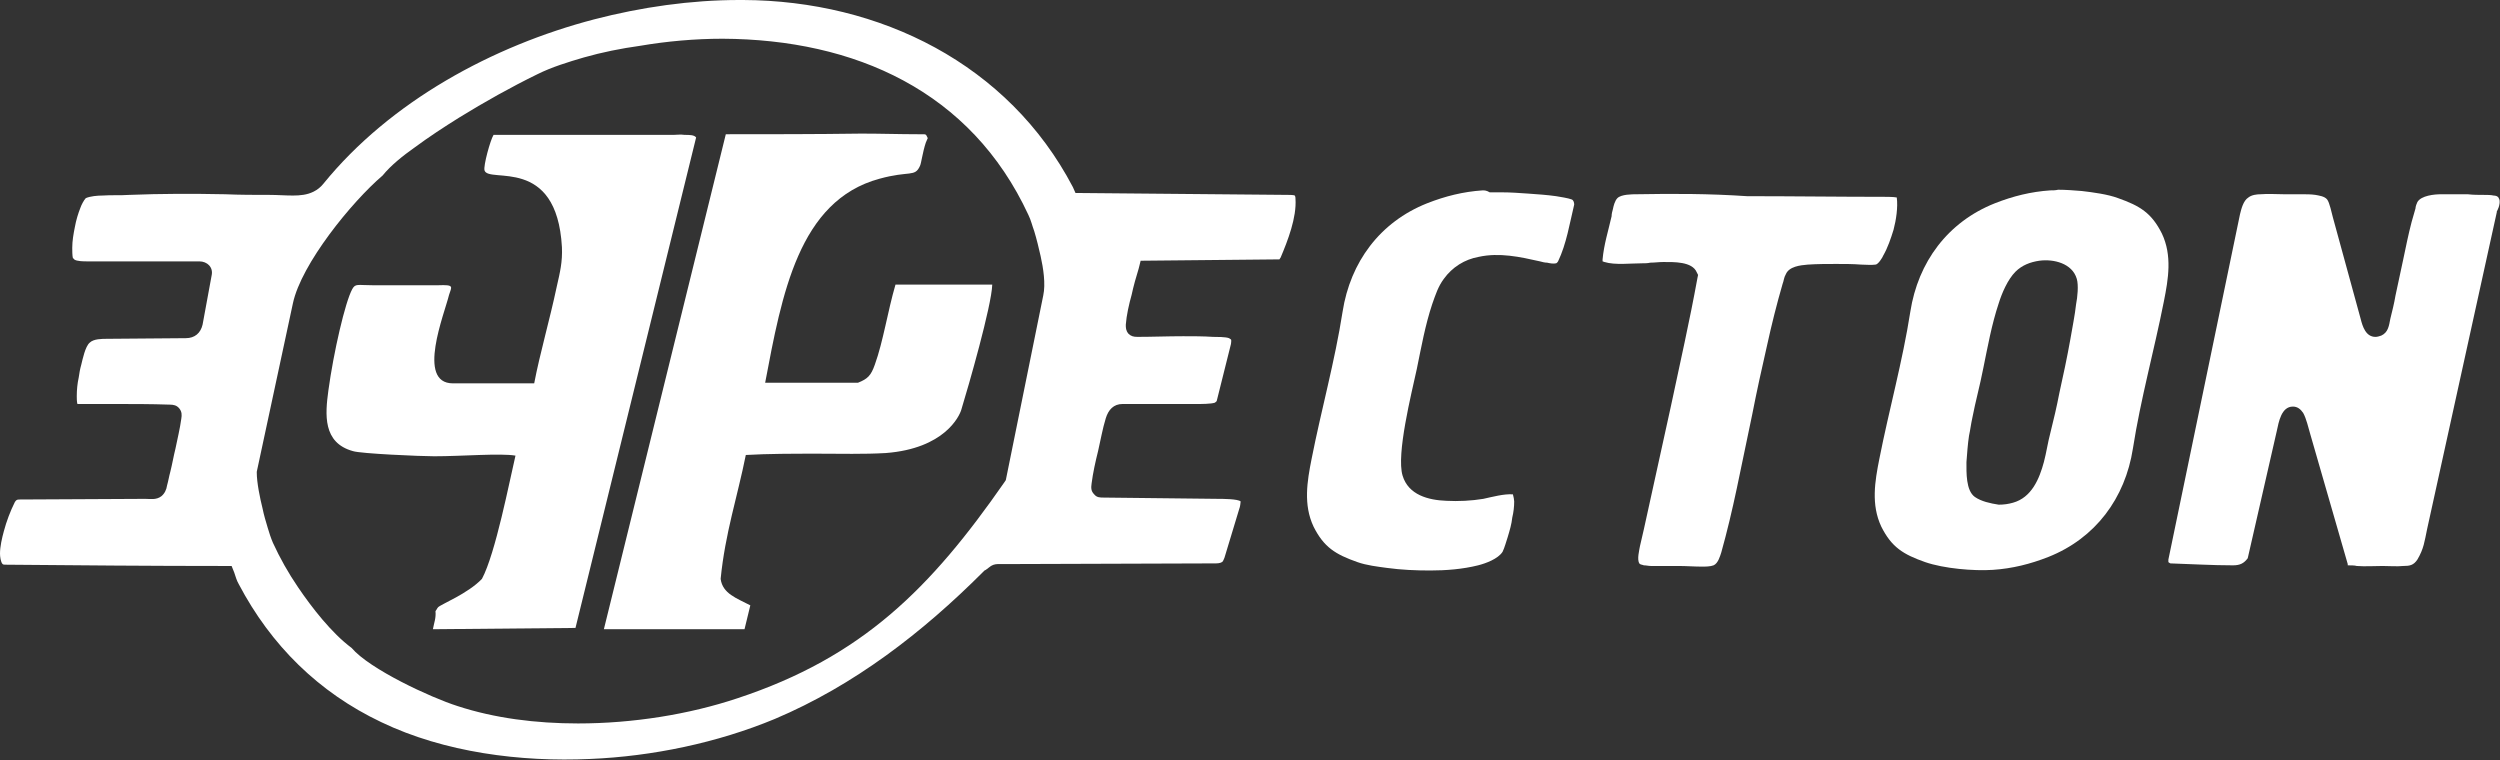 <svg width="171" height="52" viewBox="0 0 171 52" fill="none" xmlns="http://www.w3.org/2000/svg">
<rect x="0" y="0" width="171" height="52" fill="#333333" stroke="none"/>
<path d="M46.071 9.226H33.759C33.538 9.579 33.053 11.345 33.141 11.654C33.406 12.581 38.083 10.594 38.436 16.907C38.48 17.922 38.304 18.628 38.083 19.599C37.598 21.895 36.936 24.146 36.539 26.221H30.979C28.463 26.221 30.405 21.453 30.714 20.173C30.89 19.599 31.111 19.467 29.963 19.511H25.506C24.447 19.511 24.315 19.379 24.094 19.776C23.609 20.659 22.815 24.102 22.462 26.706C22.241 28.34 22.064 30.282 24.139 30.856C24.668 31.032 28.772 31.209 29.699 31.209C31.596 31.209 34.244 30.988 35.259 31.165C34.862 32.842 33.891 37.874 32.964 39.596C31.994 40.611 30.184 41.318 29.963 41.538C29.919 41.582 29.875 41.671 29.875 41.671L29.787 41.803C29.831 42.289 29.699 42.553 29.61 43.039L39.363 42.951L47.615 9.402C47.483 9.226 47.174 9.226 46.821 9.226C46.556 9.182 46.291 9.226 46.071 9.226ZM49.645 9.182L41.305 43.039H50.925L51.322 41.406C50.395 40.92 49.424 40.611 49.292 39.596C49.601 36.462 50.439 33.99 51.013 31.121C52.558 31.032 54.234 31.032 55.956 31.032C57.5 31.032 59.089 31.076 60.589 30.988C64.605 30.679 65.62 28.472 65.752 28.031C66.238 26.442 67.826 20.924 67.87 19.467H61.251C60.721 21.277 60.413 23.352 59.839 24.941C59.574 25.691 59.353 25.912 58.691 26.177H52.337C53.484 20.129 54.632 13.728 60.148 12.228C62.222 11.654 62.575 12.139 62.928 11.345C63.016 11.168 63.104 10.418 63.325 9.756L63.458 9.447C63.325 9.182 63.369 9.182 63.06 9.182C62.972 9.182 62.884 9.182 62.795 9.182C61.56 9.182 60.28 9.138 58.912 9.138C55.823 9.182 52.514 9.182 49.645 9.182Z" fill="white"/>
<path d="M101.409 13.022C100.085 13.11 98.849 13.419 97.614 13.905C94.392 15.185 92.362 17.922 91.833 21.321C91.303 24.72 90.376 28.031 89.714 31.385C89.406 32.93 89.141 34.52 89.847 36.02C90.553 37.433 91.347 37.919 92.848 38.448C93.465 38.669 94.216 38.757 94.877 38.846C95.848 38.978 96.819 39.022 97.834 39.022C98.893 39.022 100.041 38.934 101.1 38.669C101.629 38.536 102.468 38.227 102.777 37.742C102.909 37.477 103.041 36.992 103.13 36.727C103.262 36.285 103.394 35.844 103.439 35.402C103.527 35.049 103.571 34.652 103.571 34.299C103.571 34.211 103.527 33.946 103.483 33.813C102.865 33.769 102.071 33.99 101.453 34.122C100.658 34.255 99.732 34.299 98.937 34.255C97.702 34.211 96.334 33.857 95.937 32.533C95.495 31.076 96.554 26.883 96.907 25.25C97.216 23.749 97.481 22.248 97.967 20.791C98.187 20.173 98.364 19.599 98.761 19.07C99.335 18.275 100.173 17.745 101.144 17.569C102.556 17.26 103.968 17.569 105.336 17.878C105.513 17.922 105.645 17.966 105.822 17.966C105.998 18.01 106.263 18.054 106.439 18.01C106.528 17.966 106.528 17.922 106.572 17.878C107.145 16.686 107.366 15.273 107.675 13.993C107.675 13.861 107.631 13.684 107.498 13.64C107.278 13.552 106.704 13.463 106.439 13.419C105.822 13.331 105.16 13.287 104.542 13.243C103.924 13.199 103.306 13.155 102.688 13.155C102.424 13.155 102.159 13.155 101.894 13.155C101.673 13.022 101.541 13.022 101.409 13.022Z" fill="white"/>
<path d="M170.912 13.552C170.868 13.419 170.691 13.375 170.559 13.375C170.382 13.331 170.117 13.331 169.897 13.331C169.544 13.331 169.147 13.331 168.793 13.287C168.176 13.287 167.602 13.287 166.984 13.287C166.499 13.287 165.616 13.375 165.351 13.817C165.307 13.905 165.219 14.126 165.219 14.258C165.131 14.567 165.043 14.876 164.954 15.185C164.734 16.024 164.557 16.907 164.381 17.745C164.204 18.584 164.028 19.379 163.851 20.217C163.763 20.747 163.63 21.277 163.498 21.806C163.41 22.248 163.366 22.733 162.88 22.954C162.748 22.998 162.615 23.043 162.483 23.043C161.821 23.043 161.6 22.336 161.468 21.806L159.571 14.876C159.482 14.567 159.35 13.861 159.173 13.64C158.997 13.419 158.6 13.375 158.379 13.331C158.07 13.287 157.761 13.287 157.452 13.287C157.232 13.287 157.055 13.287 156.835 13.287C156.614 13.287 156.393 13.287 156.217 13.287C155.687 13.287 155.158 13.243 154.628 13.287C154.363 13.287 154.01 13.331 153.79 13.508C153.437 13.728 153.304 14.302 153.216 14.655L148.318 38.272C148.318 38.316 148.318 38.404 148.318 38.448C148.318 38.448 148.362 38.492 148.45 38.536C149.862 38.581 151.318 38.669 152.731 38.669C153.216 38.669 153.481 38.536 153.745 38.183L155.731 29.487C155.864 28.869 156.04 27.81 156.835 27.81C157.143 27.81 157.364 27.986 157.541 28.251C157.761 28.649 157.894 29.267 158.026 29.708L160.585 38.581C160.585 38.581 160.585 38.625 160.585 38.669C160.762 38.669 161.071 38.669 161.203 38.713C161.777 38.757 162.395 38.713 162.968 38.713C163.454 38.713 163.939 38.757 164.381 38.713C164.822 38.713 165.087 38.669 165.351 38.272C165.793 37.521 165.837 37.036 166.013 36.197L170.779 14.523C170.779 14.479 170.779 14.435 170.823 14.39C170.956 14.126 171.044 13.728 170.912 13.552Z" fill="white"/>
<path d="M111.955 13.287C111.646 13.287 110.896 13.287 110.631 13.552C110.455 13.728 110.367 14.082 110.323 14.302C110.278 14.479 110.234 14.611 110.234 14.788C110.014 15.759 109.705 16.73 109.616 17.745C109.616 17.79 109.616 17.834 109.616 17.878C109.661 17.878 109.705 17.922 109.749 17.922C110.455 18.143 111.558 18.01 112.308 18.01C112.485 18.01 112.705 18.01 112.882 17.966C113.191 17.966 113.456 17.922 113.765 17.922C114.471 17.922 115.75 17.878 116.059 18.628L116.148 18.805L116.103 19.026C115.574 21.939 114.912 24.852 114.294 27.766C113.676 30.591 113.059 33.372 112.441 36.197C112.352 36.594 112.264 36.947 112.176 37.345C112.132 37.609 111.955 38.272 112.132 38.536C112.176 38.625 112.352 38.625 112.441 38.669C112.617 38.669 112.75 38.713 112.926 38.713C113.544 38.713 114.206 38.713 114.824 38.713C115.353 38.713 115.883 38.757 116.412 38.757C116.633 38.757 116.986 38.757 117.207 38.669C117.516 38.536 117.648 38.051 117.736 37.786C118.133 36.373 118.486 34.873 118.795 33.416C119.148 31.738 119.501 30.017 119.854 28.34C120.163 26.75 120.516 25.161 120.869 23.616C121.178 22.204 121.531 20.791 121.928 19.423C122.017 19.202 122.017 18.981 122.149 18.761C122.37 18.231 123.12 18.143 123.65 18.099C124.311 18.054 124.973 18.054 125.591 18.054C126.165 18.054 126.739 18.054 127.312 18.099C127.621 18.099 127.974 18.143 128.283 18.099C128.46 18.099 128.768 17.613 128.813 17.48C129.121 16.951 129.342 16.289 129.519 15.715C129.695 15.053 129.828 14.17 129.739 13.508C129.519 13.463 129.077 13.463 128.901 13.463C125.768 13.463 122.635 13.419 119.501 13.419C116.898 13.243 114.427 13.243 111.955 13.287Z" fill="white"/>
<path d="M31.288 48.292C29.478 47.718 25.286 45.776 24.05 44.319C22.682 43.304 21.314 41.538 20.388 40.17C19.726 39.199 19.152 38.183 18.667 37.124C18.534 36.815 18.402 36.418 18.314 36.109C18.181 35.667 18.049 35.226 17.96 34.784C17.784 34.078 17.563 33.019 17.563 32.312V32.268L20.035 20.747C20.608 18.054 24.05 13.817 26.169 12.007C26.742 11.3 27.581 10.638 28.331 10.109C29.346 9.358 30.361 8.696 31.42 8.034C33.141 6.975 34.95 5.959 36.76 5.076C37.73 4.591 38.878 4.238 39.937 3.929C41.172 3.576 42.496 3.311 43.776 3.134C45.585 2.825 47.527 2.649 49.425 2.649C58.471 2.693 66.414 6.224 70.342 14.7C70.518 15.053 70.606 15.45 70.739 15.803C70.915 16.377 71.048 16.951 71.18 17.525C71.357 18.319 71.533 19.423 71.357 20.217L68.797 32.842L68.709 32.974C63.678 40.214 59.001 44.937 50.44 47.762C47.13 48.866 43.291 49.484 39.54 49.484C36.671 49.484 33.847 49.131 31.288 48.292ZM40.643 1.324C33.715 3.134 26.698 6.93 22.109 12.581C21.932 12.801 21.712 12.978 21.447 13.11C21.005 13.331 20.52 13.375 20.035 13.375C19.505 13.375 18.976 13.331 18.446 13.331C17.431 13.331 16.416 13.331 15.401 13.287C13.195 13.243 11.032 13.243 8.826 13.331C8.208 13.375 7.634 13.331 7.017 13.375C6.663 13.375 6.178 13.419 5.869 13.552C5.737 13.684 5.56 14.037 5.516 14.17C5.34 14.611 5.207 15.053 5.119 15.538C5.031 15.98 4.942 16.465 4.942 16.951C4.942 17.083 4.942 17.525 4.987 17.657C5.031 17.701 5.075 17.701 5.075 17.745C5.251 17.878 5.737 17.878 5.957 17.878H13.636C14.165 17.878 14.607 18.275 14.474 18.849L13.857 22.204C13.724 22.778 13.327 23.131 12.709 23.131L7.325 23.175C6.972 23.175 6.399 23.175 6.134 23.44C5.825 23.705 5.649 24.587 5.56 24.941C5.472 25.25 5.428 25.514 5.384 25.823C5.295 26.221 5.251 26.662 5.251 27.104C5.251 27.192 5.251 27.501 5.295 27.633C6.134 27.633 6.928 27.633 7.767 27.633C9.046 27.633 10.326 27.633 11.606 27.677C11.871 27.677 12.091 27.722 12.268 27.942C12.444 28.163 12.444 28.384 12.4 28.649C12.312 29.311 12.136 30.017 12.003 30.679C11.871 31.209 11.783 31.738 11.65 32.268C11.562 32.577 11.518 32.886 11.429 33.195C11.385 33.504 11.253 33.769 11.032 33.946C10.679 34.211 10.282 34.122 9.929 34.122L1.324 34.166C1.147 34.166 1.103 34.211 1.015 34.343C0.706 34.961 0.441 35.667 0.265 36.329C0.132 36.815 0 37.389 0 37.874C0 38.051 0.044 38.448 0.177 38.581C0.221 38.625 0.309 38.625 0.397 38.625C5.384 38.669 10.37 38.713 15.357 38.713H15.842L16.019 39.154C16.107 39.419 16.195 39.728 16.328 39.949C18.534 44.143 21.8 47.365 26.08 49.396C30.405 51.47 35.612 52.132 40.378 51.912C44.614 51.735 49.072 50.808 52.999 49.175C58.427 46.88 63.105 43.26 67.253 39.11L67.341 39.022L67.429 38.978C67.561 38.89 67.65 38.801 67.782 38.713C68.003 38.581 68.179 38.581 68.4 38.581C68.621 38.581 68.841 38.581 69.062 38.581C69.194 38.581 69.283 38.581 69.415 38.581L83.095 38.536C83.227 38.536 83.448 38.536 83.58 38.448C83.669 38.404 83.713 38.227 83.757 38.139L84.772 34.784C84.816 34.696 84.86 34.387 84.86 34.299C84.684 34.122 83.58 34.122 83.36 34.122L75.505 34.034C75.24 34.034 75.019 34.034 74.843 33.813C74.622 33.593 74.622 33.372 74.666 33.063C74.755 32.356 74.931 31.562 75.108 30.856C75.284 30.105 75.416 29.311 75.637 28.604C75.814 28.031 76.167 27.633 76.784 27.633H81.903C82.168 27.633 82.83 27.633 83.095 27.545C83.139 27.501 83.227 27.457 83.227 27.413L84.198 23.528C84.198 23.484 84.242 23.263 84.198 23.219C84.154 23.175 84.11 23.175 84.066 23.131C83.845 23.042 83.227 23.042 82.963 23.042C82.301 22.998 81.595 22.998 80.933 22.998C79.874 22.998 78.814 23.042 77.799 23.042C77.535 23.042 77.358 22.998 77.182 22.822C77.005 22.601 77.005 22.424 77.005 22.204C77.049 21.586 77.226 20.791 77.402 20.173C77.535 19.555 77.711 18.937 77.888 18.363L78.02 17.834L87.111 17.745C87.155 17.745 87.155 17.745 87.199 17.745C87.287 17.745 87.464 17.745 87.508 17.745C87.552 17.701 87.552 17.657 87.596 17.613C88.082 16.465 88.699 14.876 88.611 13.596C88.611 13.552 88.611 13.463 88.567 13.375C88.479 13.331 88.214 13.331 88.126 13.331L73.563 13.199L73.387 12.801C68.974 4.37 60.192 0.044 50.837 0C50.748 0 50.66 0 50.572 0C47.262 0 43.864 0.486 40.643 1.324Z" fill="white"/>
<path d="M135.079 33.99C134.461 33.548 134.505 32.312 134.505 31.606C134.549 31.032 134.594 30.37 134.682 29.796C134.77 29.399 134.814 29.002 134.903 28.604C135.123 27.457 135.432 26.353 135.653 25.205C135.962 23.705 136.226 22.204 136.712 20.747C136.932 20.041 137.33 19.114 137.859 18.584C138.3 18.143 138.874 17.922 139.492 17.834C140.463 17.701 141.743 18.01 142.051 19.07C142.184 19.511 142.096 20.35 142.007 20.791C141.919 21.586 141.743 22.424 141.61 23.219C141.389 24.455 141.125 25.691 140.86 26.883C140.683 27.81 140.463 28.737 140.242 29.62C140.066 30.282 139.977 30.944 139.801 31.606C139.492 32.754 138.962 34.034 137.683 34.387C137.374 34.475 137.065 34.52 136.712 34.52C136.138 34.431 135.52 34.299 135.079 33.99ZM140.242 13.022C138.918 13.11 137.683 13.419 136.447 13.905C133.226 15.185 131.196 17.922 130.666 21.321C130.137 24.72 129.21 28.03 128.548 31.385C128.239 32.93 127.974 34.52 128.68 36.02C129.386 37.433 130.181 37.919 131.681 38.448C132.961 38.89 134.991 39.066 136.315 38.978C137.639 38.89 138.874 38.581 140.11 38.095C143.331 36.815 145.361 34.078 145.891 30.679C146.42 27.28 147.347 23.969 148.009 20.615C148.318 19.07 148.583 17.48 147.876 15.98C147.17 14.567 146.376 14.082 144.876 13.552C144.17 13.287 143.155 13.155 142.404 13.066C141.875 13.022 141.301 12.978 140.772 12.978C140.595 13.022 140.419 13.022 140.242 13.022Z" fill="white"/>
</svg>
